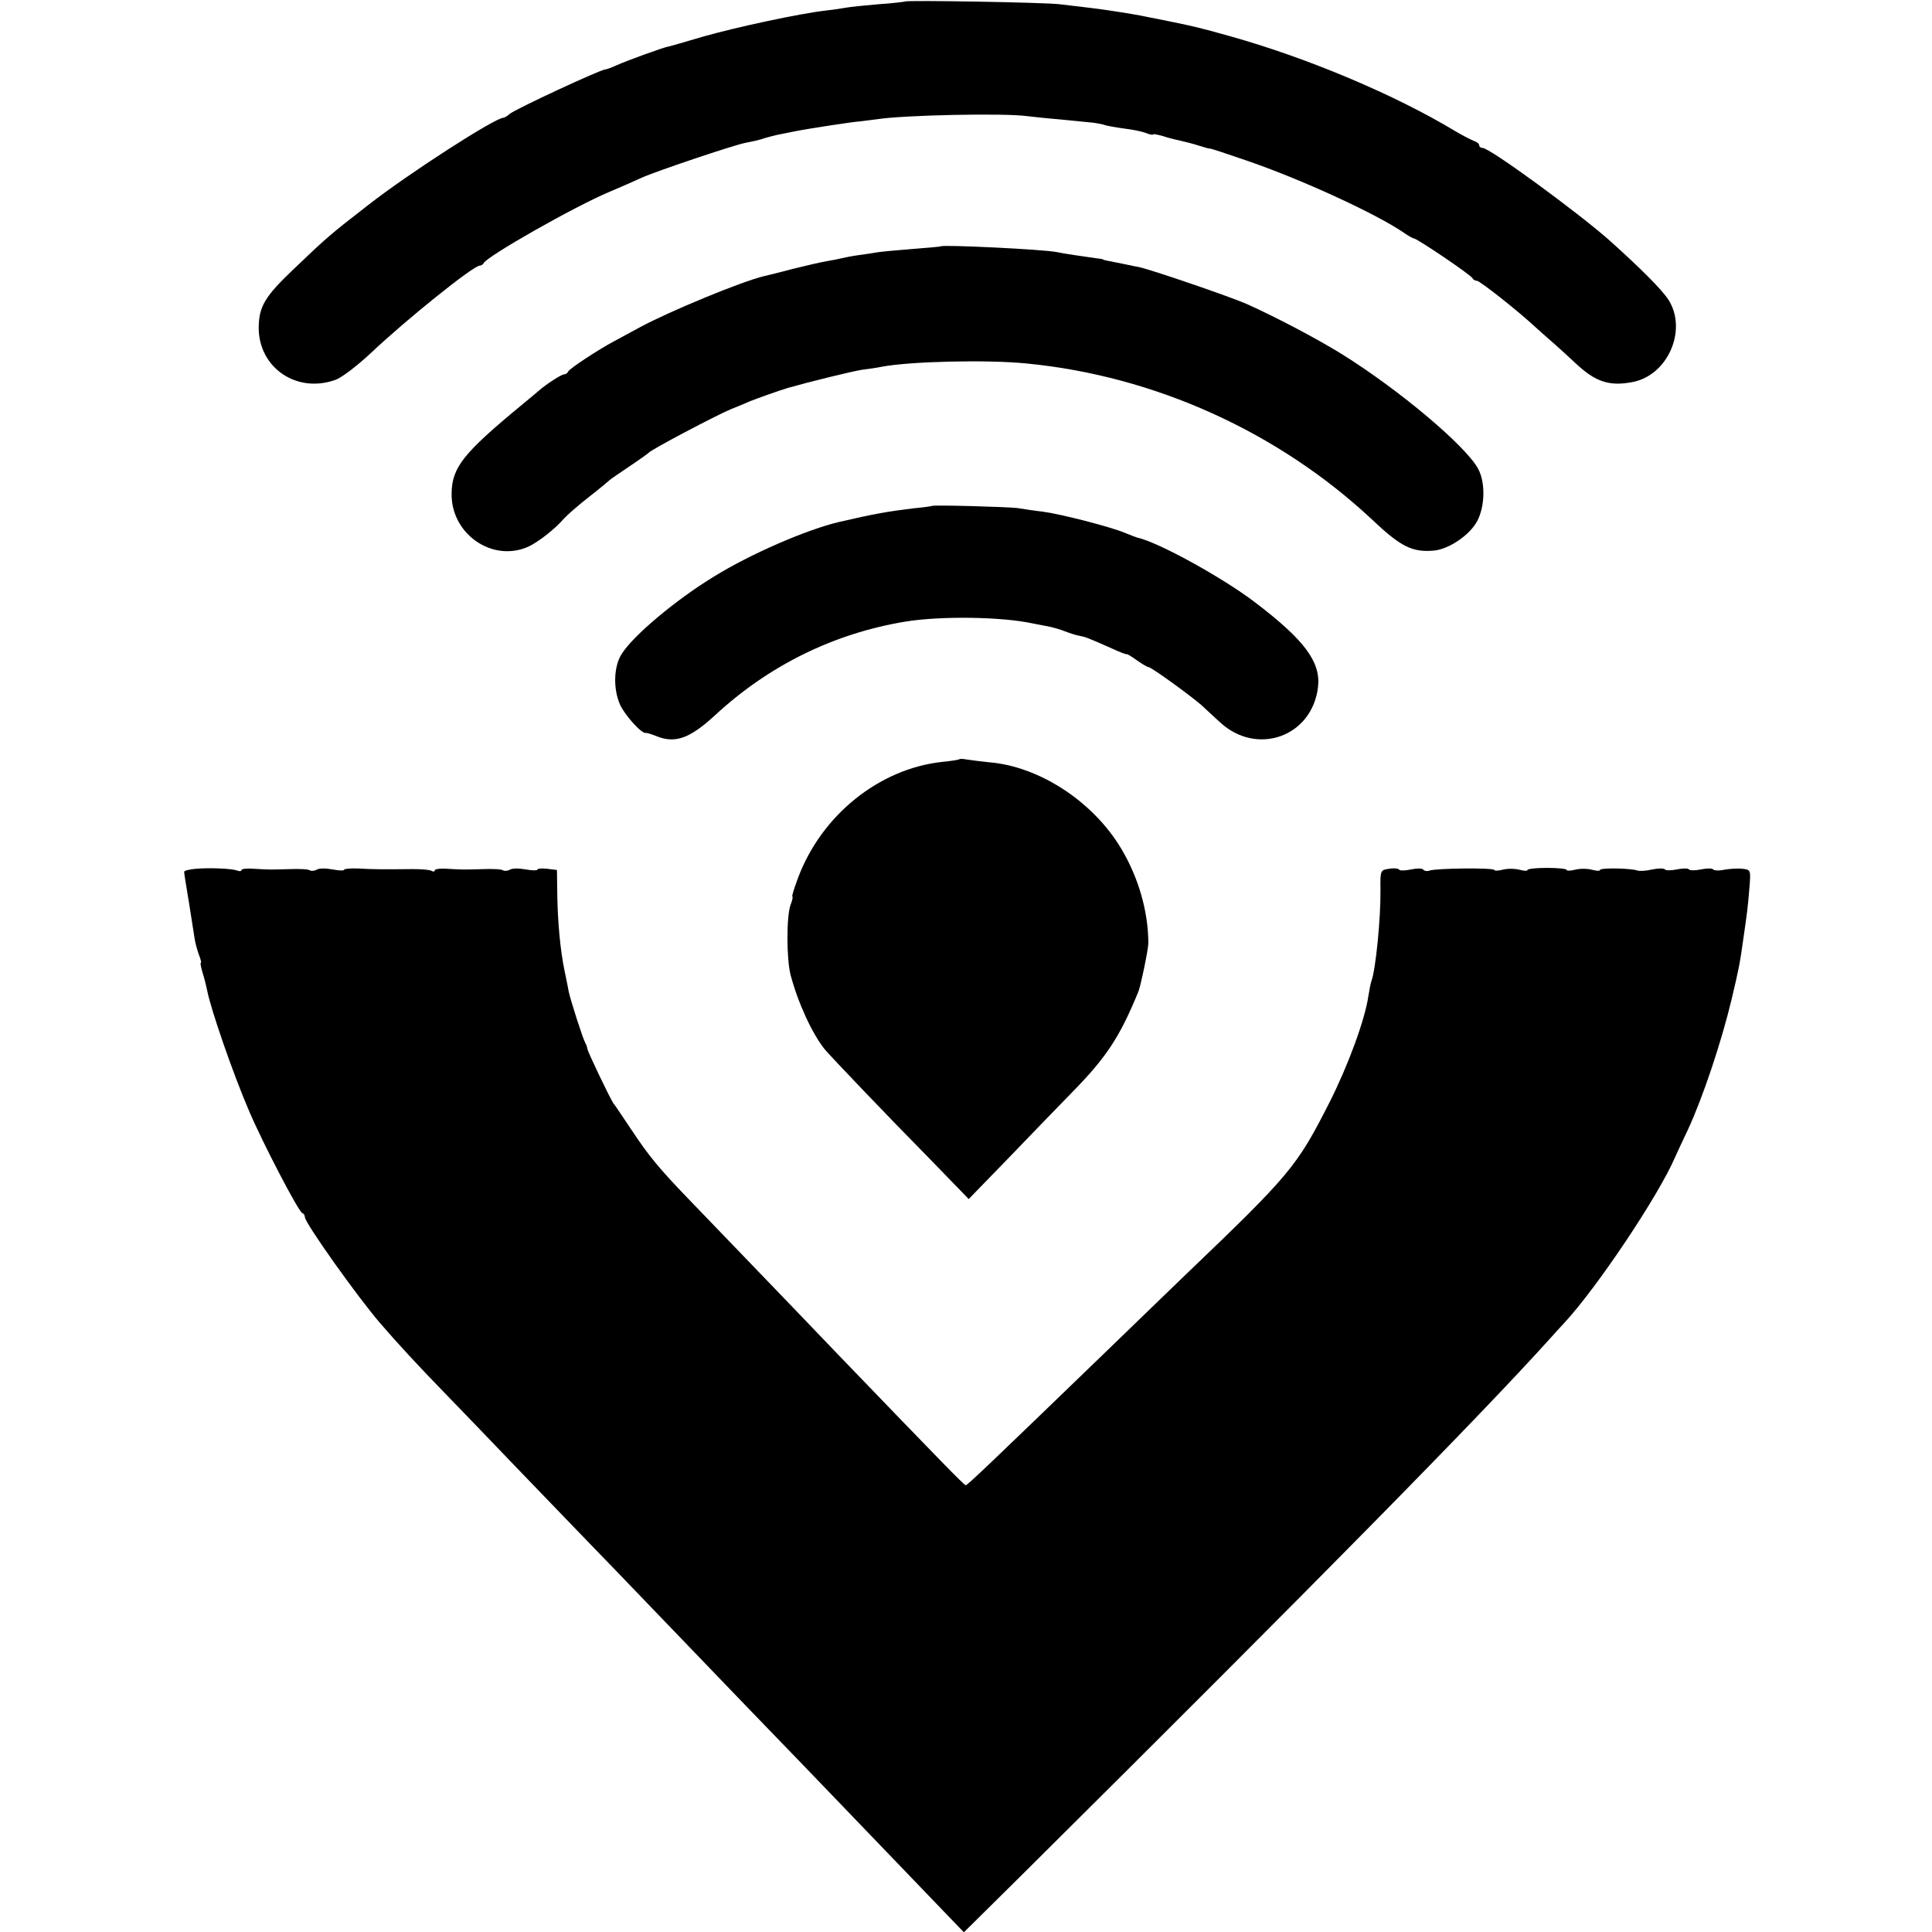 <?xml version="1.0" standalone="no"?>
<!DOCTYPE svg PUBLIC "-//W3C//DTD SVG 20010904//EN"
 "http://www.w3.org/TR/2001/REC-SVG-20010904/DTD/svg10.dtd">
<svg version="1.0" xmlns="http://www.w3.org/2000/svg"
 width="640pt" height="640pt" viewBox="0 0 640 640"
 preserveAspectRatio="xMidYMid meet">
<g transform="translate(0,640) scale(0.1,-0.1)"
fill="#000000" stroke="none">
<path d="M2998 6395 c-2 -1 -41 -6 -88 -9 -47 -4 -94 -9 -105 -11 -11 -2 -42
-7 -70 -10 -87 -10 -296 -55 -405 -86 -58 -17 -109 -32 -115 -33 -15 -2 -136
-46 -172 -62 -17 -8 -34 -14 -38 -14 -15 0 -297 -131 -316 -147 -8 -7 -18 -13
-21 -13 -28 0 -315 -185 -448 -289 -128 -99 -139 -109 -252 -217 -91 -87 -110
-120 -111 -188 -1 -134 126 -221 255 -174 20 7 72 47 116 88 116 110 340 290
361 290 5 0 11 4 13 8 9 22 303 189 418 237 36 15 83 36 105 46 43 20 304 108
345 116 40 8 44 9 65 16 11 3 32 9 48 12 15 3 37 7 50 10 45 9 202 33 217 33
8 1 33 4 55 7 89 14 427 21 500 10 17 -2 62 -7 100 -10 39 -4 84 -8 101 -10
17 -1 39 -5 50 -8 10 -4 41 -9 69 -13 27 -3 60 -10 72 -15 13 -5 23 -7 23 -4
0 2 15 -1 33 -6 17 -6 43 -12 57 -15 14 -3 41 -10 60 -16 19 -6 36 -11 37 -10
2 1 56 -17 120 -39 182 -62 434 -178 525 -241 14 -10 29 -18 32 -18 10 0 191
-122 194 -132 2 -4 8 -8 14 -8 10 0 137 -100 198 -157 19 -17 46 -41 60 -53
14 -12 45 -41 70 -64 65 -61 111 -76 186 -62 118 21 185 172 121 273 -22 34
-93 105 -198 199 -107 94 -394 304 -418 304 -6 0 -11 4 -11 9 0 5 -8 11 -17
14 -10 4 -38 18 -63 33 -199 120 -488 242 -745 314 -103 29 -123 33 -185 46
-51 10 -66 13 -90 18 -22 5 -69 13 -130 22 -25 4 -74 10 -160 20 -49 6 -506
14 -512 9z"/>
<path d="M3117 5584 c-1 -1 -45 -5 -97 -9 -52 -4 -104 -9 -115 -11 -10 -2 -37
-6 -60 -9 -22 -3 -47 -8 -55 -10 -8 -2 -31 -7 -50 -10 -19 -3 -71 -15 -115
-26 -44 -12 -87 -22 -95 -24 -72 -17 -312 -116 -410 -169 -30 -16 -68 -37 -85
-46 -53 -28 -150 -92 -153 -101 -2 -5 -8 -9 -13 -9 -9 0 -59 -32 -85 -55 -6
-5 -33 -28 -60 -50 -190 -157 -227 -204 -228 -290 -2 -134 135 -229 254 -176
34 16 88 58 119 94 9 10 45 42 81 70 36 28 67 54 70 57 3 3 32 23 65 45 33 22
62 43 65 46 8 10 220 122 270 143 25 10 54 22 65 27 22 9 101 37 125 44 74 21
213 55 245 60 23 3 52 7 65 10 95 18 349 24 480 11 425 -41 835 -227 1145
-517 95 -90 133 -109 204 -103 50 4 121 52 145 99 25 48 27 126 3 171 -39 75
-261 262 -452 381 -81 50 -211 119 -315 166 -57 25 -326 117 -360 123 -3 0
-21 4 -40 8 -19 4 -44 9 -55 11 -11 2 -20 4 -20 5 0 1 -9 3 -20 4 -50 7 -112
16 -135 21 -44 9 -376 25 -383 19z"/>
<path d="M3087 4724 c-1 -1 -29 -5 -62 -8 -82 -10 -129 -18 -245 -45 -107 -25
-294 -106 -415 -181 -128 -78 -269 -197 -306 -257 -26 -41 -28 -113 -6 -165
14 -34 72 -99 86 -96 3 1 19 -4 34 -10 63 -26 111 -9 195 68 179 166 395 272
632 311 118 19 318 16 420 -6 14 -3 37 -7 52 -10 15 -3 40 -10 55 -16 15 -6
37 -13 48 -15 21 -4 27 -6 108 -42 26 -12 48 -21 50 -19 1 1 16 -8 34 -21 17
-12 34 -22 38 -22 9 0 137 -93 174 -125 14 -13 43 -40 64 -59 122 -111 303
-46 323 117 10 83 -43 156 -209 282 -106 81 -320 199 -389 214 -4 1 -23 8 -42
16 -48 20 -211 62 -271 70 -27 3 -66 9 -85 12 -32 4 -279 11 -283 7z"/>
<path d="M3178 3885 c-1 -2 -28 -6 -58 -9 -208 -23 -398 -176 -476 -383 -13
-35 -22 -63 -19 -63 2 0 0 -12 -6 -27 -14 -37 -14 -179 0 -233 25 -94 72 -195
113 -246 21 -25 206 -219 347 -362 l130 -134 133 137 c73 76 166 172 207 214
116 118 160 185 222 336 8 20 33 141 33 160 0 106 -33 219 -90 314 -93 156
-272 273 -439 286 -27 3 -60 7 -72 9 -11 2 -23 3 -25 1z"/>
<path d="M648 3522 c-21 -2 -38 -6 -38 -10 0 -4 7 -50 16 -102 8 -52 17 -107
19 -121 2 -14 9 -38 14 -52 6 -15 9 -27 6 -27 -2 0 1 -15 6 -32 6 -18 12 -44
15 -58 12 -63 86 -277 139 -400 45 -106 164 -334 176 -338 5 -2 9 -8 9 -14 0
-19 174 -264 250 -352 55 -64 129 -144 205 -222 44 -45 159 -165 256 -266 97
-101 219 -227 270 -280 52 -53 168 -175 259 -269 91 -95 192 -200 225 -234 74
-76 257 -266 519 -539 l199 -207 195 193 c979 972 1515 1517 1745 1772 15 17
38 42 51 56 107 116 311 420 366 549 6 14 25 54 42 90 49 106 110 288 144 430
25 105 28 122 39 201 13 89 15 106 20 167 5 61 5 62 -23 65 -15 2 -42 0 -60
-3 -17 -4 -34 -3 -37 1 -3 4 -21 4 -40 0 -19 -4 -37 -4 -40 0 -3 4 -21 4 -40
0 -19 -4 -37 -4 -40 0 -3 4 -21 4 -41 0 -20 -5 -42 -6 -49 -4 -20 8 -125 10
-125 2 0 -4 -12 -3 -27 1 -16 4 -40 4 -55 0 -16 -4 -28 -4 -28 -1 0 4 -29 7
-65 7 -36 0 -65 -3 -65 -7 0 -4 -12 -3 -27 1 -16 4 -40 4 -55 0 -16 -4 -28 -4
-28 -1 0 8 -194 6 -215 -2 -8 -3 -17 -1 -20 3 -3 5 -21 5 -40 1 -19 -4 -37 -5
-40 -1 -2 4 -17 6 -33 3 -29 -4 -30 -4 -29 -70 1 -96 -16 -265 -30 -302 -3 -8
-7 -31 -10 -49 -11 -78 -67 -230 -128 -351 -109 -215 -130 -240 -480 -575 -38
-37 -160 -154 -270 -261 -380 -367 -450 -434 -456 -434 -5 0 -81 78 -420 430
-197 206 -430 447 -499 519 -99 103 -131 142 -190 231 -28 41 -53 80 -58 85
-10 14 -84 168 -86 180 -1 6 -4 15 -7 20 -8 13 -50 145 -55 170 -2 11 -8 42
-14 70 -14 67 -23 164 -24 257 l-1 76 -32 4 c-18 2 -33 1 -33 -3 0 -3 -18 -3
-39 1 -22 4 -45 4 -52 -1 -7 -4 -17 -5 -23 -2 -5 4 -35 5 -65 4 -68 -2 -66 -2
-119 1 -23 2 -42 -1 -42 -5 0 -5 -5 -5 -10 -2 -6 4 -34 6 -63 6 -97 -1 -132
-1 -180 2 -26 1 -47 -1 -47 -4 0 -4 -18 -3 -39 1 -22 4 -45 4 -52 -1 -7 -4
-17 -5 -23 -2 -5 4 -35 5 -65 4 -68 -2 -66 -2 -119 1 -23 2 -42 0 -42 -4 0 -4
-6 -5 -14 -2 -17 7 -91 10 -138 6z"/>
</g>
</svg>

